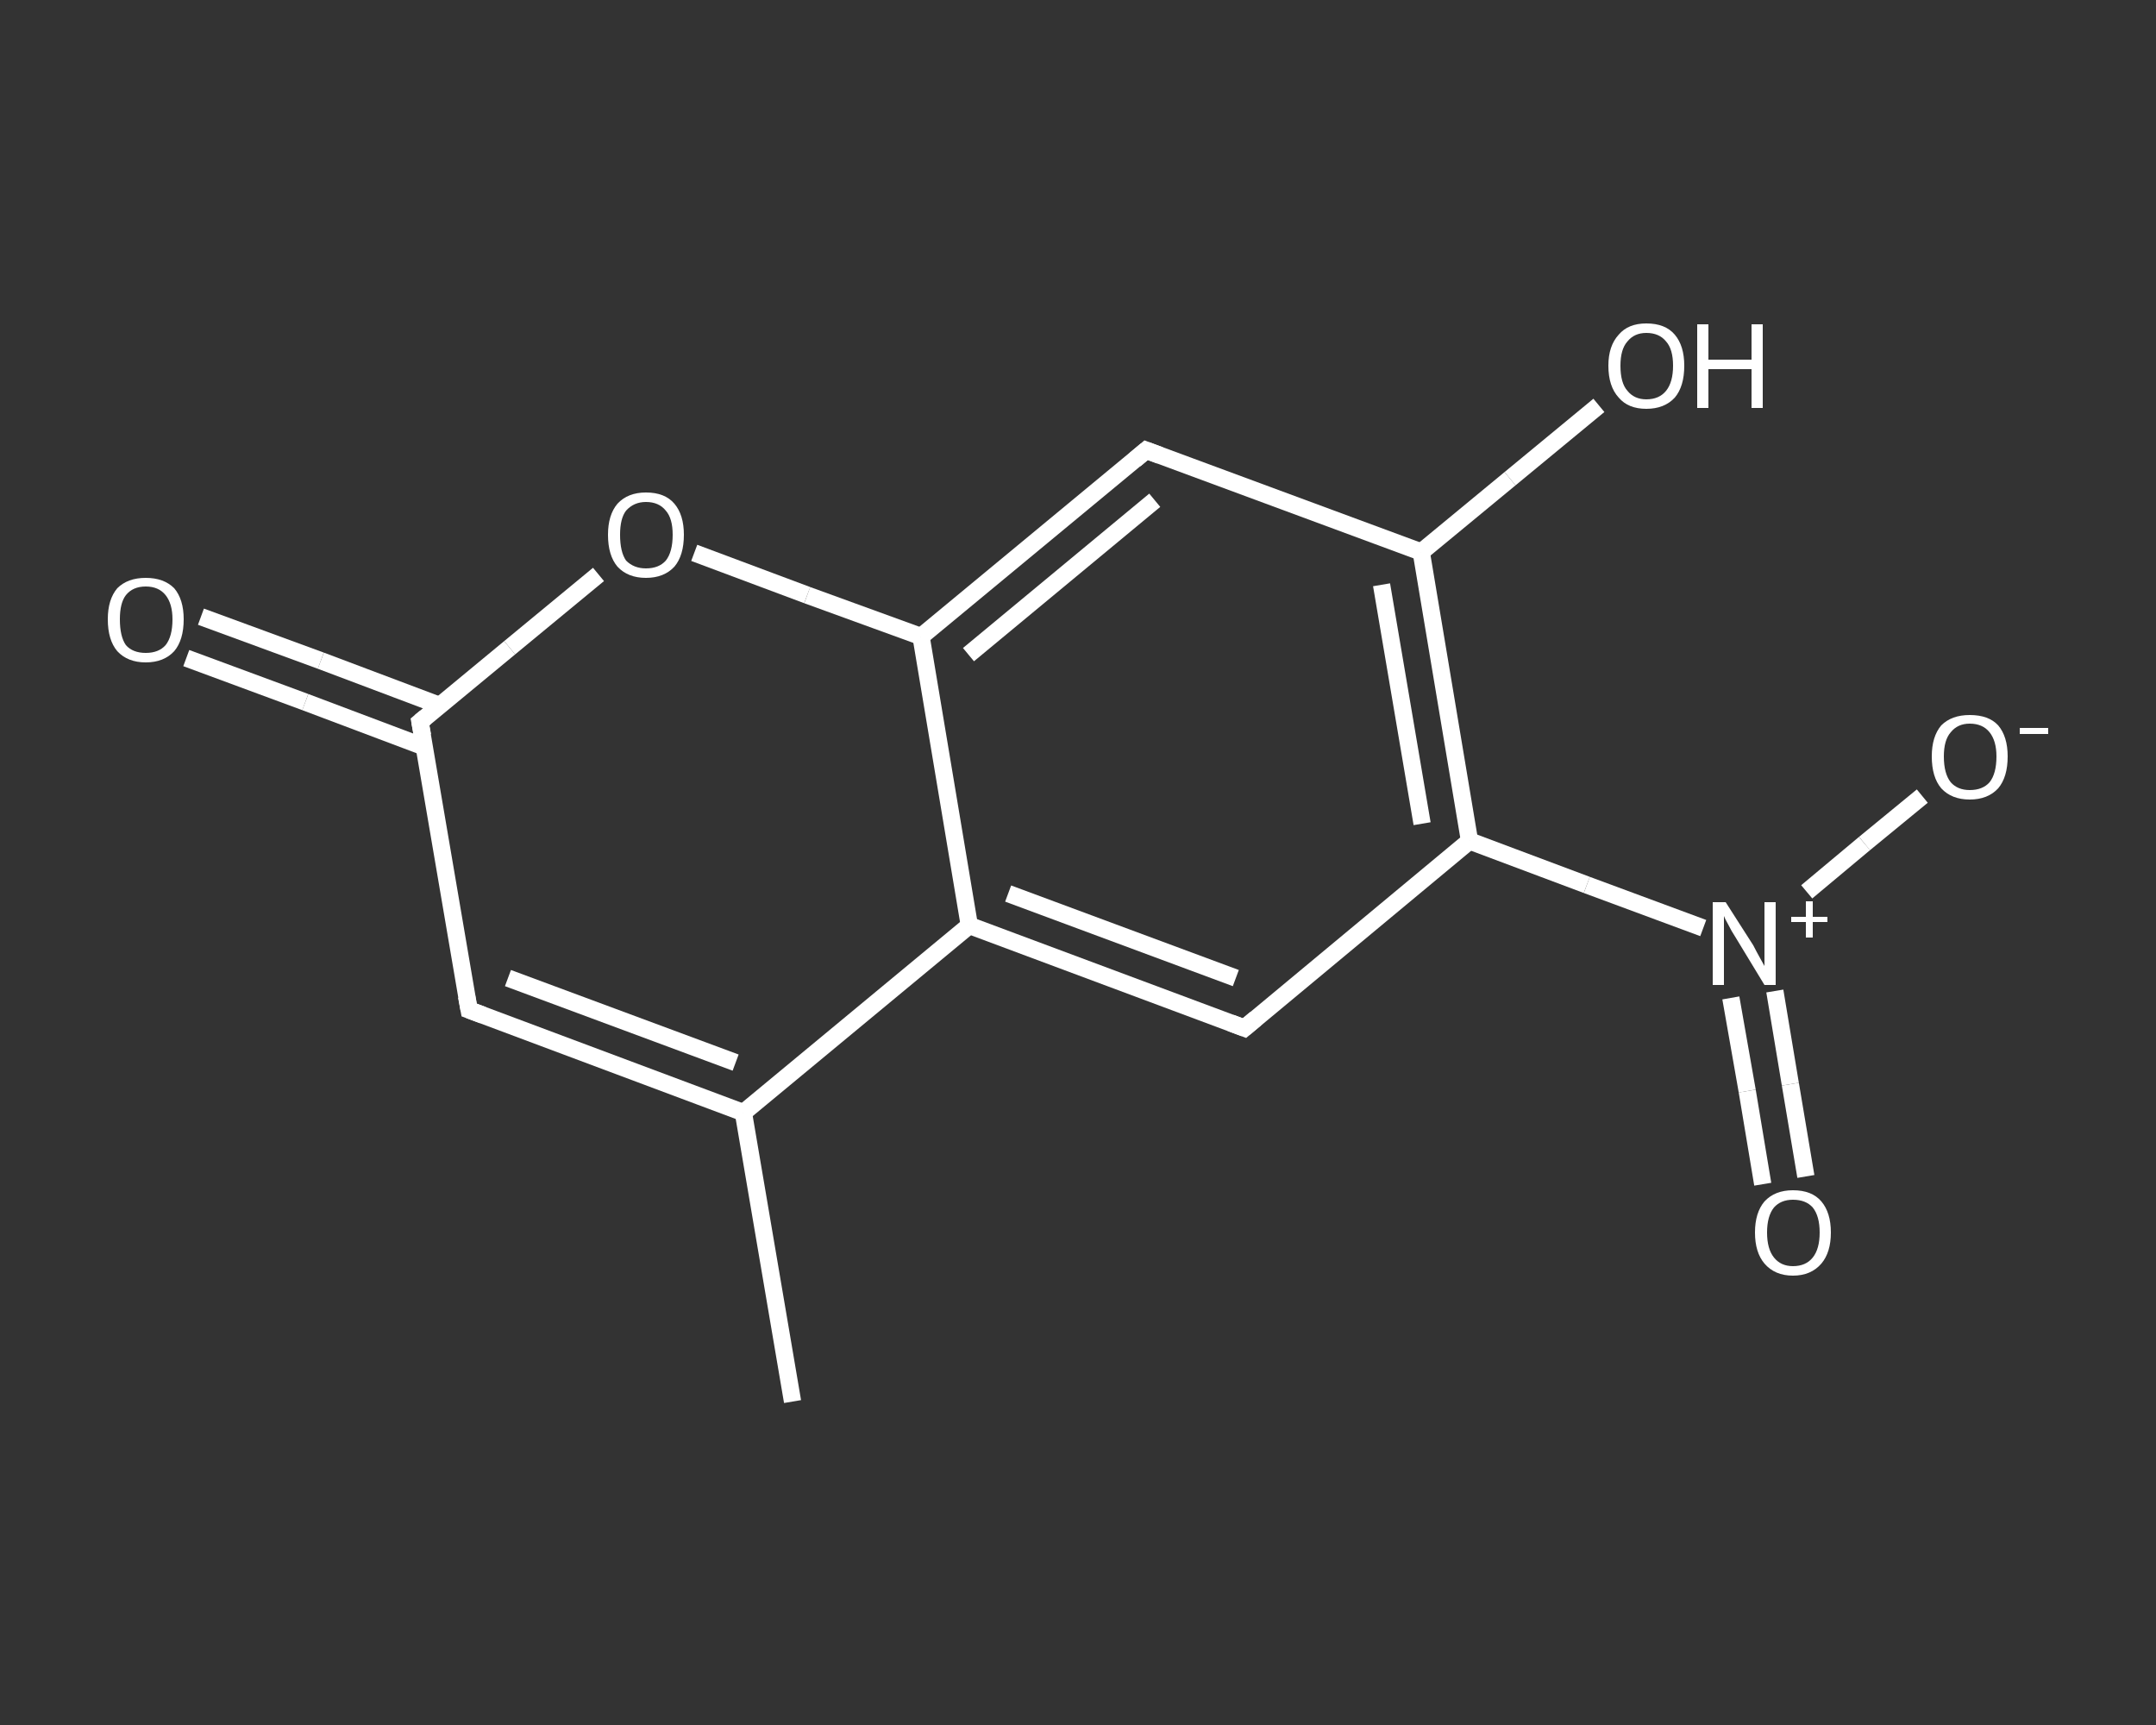 <?xml version='1.0' encoding='iso-8859-1'?>
<svg version='1.1' baseProfile='full'
              xmlns='http://www.w3.org/2000/svg'
                      xmlns:rdkit='http://www.rdkit.org/xml'
                      xmlns:xlink='http://www.w3.org/1999/xlink'
                  xml:space='preserve'
width='250px' height='200px' viewBox='0 0 250 200'>
<rect x="0" y="0" width="250" height="200" fill="#333333" stroke="none"/>
<!-- END OF HEADER -->
<rect style='opacity:1.0;fill:transparent;stroke:none' width='250.0' height='200.0' x='0.0' y='0.0'> </rect>
<path class='bond-0 atom-0 atom-1' d='M 91.9,162.5 L 86.2,129.0' style='fill:none;fill-rule:evenodd;stroke:#FFFFFF;stroke-width:2.0px;stroke-linecap:butt;stroke-linejoin:miter;stroke-opacity:1' />
<path class='bond-1 atom-1 atom-2' d='M 86.2,129.0 L 54.4,117.1' style='fill:none;fill-rule:evenodd;stroke:#FFFFFF;stroke-width:2.0px;stroke-linecap:butt;stroke-linejoin:miter;stroke-opacity:1' />
<path class='bond-1 atom-1 atom-2' d='M 85.3,123.2 L 58.9,113.4' style='fill:none;fill-rule:evenodd;stroke:#FFFFFF;stroke-width:2.0px;stroke-linecap:butt;stroke-linejoin:miter;stroke-opacity:1' />
<path class='bond-2 atom-2 atom-3' d='M 54.4,117.1 L 48.7,83.7' style='fill:none;fill-rule:evenodd;stroke:#FFFFFF;stroke-width:2.0px;stroke-linecap:butt;stroke-linejoin:miter;stroke-opacity:1' />
<path class='bond-3 atom-3 atom-4' d='M 51.0,81.8 L 37.2,76.6' style='fill:none;fill-rule:evenodd;stroke:#FFFFFF;stroke-width:2.0px;stroke-linecap:butt;stroke-linejoin:miter;stroke-opacity:1' />
<path class='bond-3 atom-3 atom-4' d='M 37.2,76.6 L 23.3,71.5' style='fill:none;fill-rule:evenodd;stroke:#FFFFFF;stroke-width:2.0px;stroke-linecap:butt;stroke-linejoin:miter;stroke-opacity:1' />
<path class='bond-3 atom-3 atom-4' d='M 49.2,86.6 L 35.4,81.4' style='fill:none;fill-rule:evenodd;stroke:#FFFFFF;stroke-width:2.0px;stroke-linecap:butt;stroke-linejoin:miter;stroke-opacity:1' />
<path class='bond-3 atom-3 atom-4' d='M 35.4,81.4 L 21.6,76.3' style='fill:none;fill-rule:evenodd;stroke:#FFFFFF;stroke-width:2.0px;stroke-linecap:butt;stroke-linejoin:miter;stroke-opacity:1' />
<path class='bond-4 atom-3 atom-5' d='M 48.7,83.7 L 59.1,75.1' style='fill:none;fill-rule:evenodd;stroke:#FFFFFF;stroke-width:2.0px;stroke-linecap:butt;stroke-linejoin:miter;stroke-opacity:1' />
<path class='bond-4 atom-3 atom-5' d='M 59.1,75.1 L 69.4,66.6' style='fill:none;fill-rule:evenodd;stroke:#FFFFFF;stroke-width:2.0px;stroke-linecap:butt;stroke-linejoin:miter;stroke-opacity:1' />
<path class='bond-5 atom-5 atom-6' d='M 80.5,64.1 L 93.6,69.0' style='fill:none;fill-rule:evenodd;stroke:#FFFFFF;stroke-width:2.0px;stroke-linecap:butt;stroke-linejoin:miter;stroke-opacity:1' />
<path class='bond-5 atom-5 atom-6' d='M 93.6,69.0 L 106.8,73.8' style='fill:none;fill-rule:evenodd;stroke:#FFFFFF;stroke-width:2.0px;stroke-linecap:butt;stroke-linejoin:miter;stroke-opacity:1' />
<path class='bond-6 atom-6 atom-7' d='M 106.8,73.8 L 132.9,52.2' style='fill:none;fill-rule:evenodd;stroke:#FFFFFF;stroke-width:2.0px;stroke-linecap:butt;stroke-linejoin:miter;stroke-opacity:1' />
<path class='bond-6 atom-6 atom-7' d='M 112.3,75.9 L 133.9,58.0' style='fill:none;fill-rule:evenodd;stroke:#FFFFFF;stroke-width:2.0px;stroke-linecap:butt;stroke-linejoin:miter;stroke-opacity:1' />
<path class='bond-7 atom-7 atom-8' d='M 132.9,52.2 L 164.8,64.0' style='fill:none;fill-rule:evenodd;stroke:#FFFFFF;stroke-width:2.0px;stroke-linecap:butt;stroke-linejoin:miter;stroke-opacity:1' />
<path class='bond-8 atom-8 atom-9' d='M 164.8,64.0 L 175.1,55.5' style='fill:none;fill-rule:evenodd;stroke:#FFFFFF;stroke-width:2.0px;stroke-linecap:butt;stroke-linejoin:miter;stroke-opacity:1' />
<path class='bond-8 atom-8 atom-9' d='M 175.1,55.5 L 185.4,47.0' style='fill:none;fill-rule:evenodd;stroke:#FFFFFF;stroke-width:2.0px;stroke-linecap:butt;stroke-linejoin:miter;stroke-opacity:1' />
<path class='bond-9 atom-8 atom-10' d='M 164.8,64.0 L 170.4,97.5' style='fill:none;fill-rule:evenodd;stroke:#FFFFFF;stroke-width:2.0px;stroke-linecap:butt;stroke-linejoin:miter;stroke-opacity:1' />
<path class='bond-9 atom-8 atom-10' d='M 160.2,67.8 L 164.9,95.5' style='fill:none;fill-rule:evenodd;stroke:#FFFFFF;stroke-width:2.0px;stroke-linecap:butt;stroke-linejoin:miter;stroke-opacity:1' />
<path class='bond-10 atom-10 atom-11' d='M 170.4,97.5 L 184.0,102.6' style='fill:none;fill-rule:evenodd;stroke:#FFFFFF;stroke-width:2.0px;stroke-linecap:butt;stroke-linejoin:miter;stroke-opacity:1' />
<path class='bond-10 atom-10 atom-11' d='M 184.0,102.6 L 197.5,107.6' style='fill:none;fill-rule:evenodd;stroke:#FFFFFF;stroke-width:2.0px;stroke-linecap:butt;stroke-linejoin:miter;stroke-opacity:1' />
<path class='bond-11 atom-11 atom-12' d='M 200.7,115.7 L 202.6,126.5' style='fill:none;fill-rule:evenodd;stroke:#FFFFFF;stroke-width:2.0px;stroke-linecap:butt;stroke-linejoin:miter;stroke-opacity:1' />
<path class='bond-11 atom-11 atom-12' d='M 202.6,126.5 L 204.4,137.3' style='fill:none;fill-rule:evenodd;stroke:#FFFFFF;stroke-width:2.0px;stroke-linecap:butt;stroke-linejoin:miter;stroke-opacity:1' />
<path class='bond-11 atom-11 atom-12' d='M 205.8,114.9 L 207.6,125.7' style='fill:none;fill-rule:evenodd;stroke:#FFFFFF;stroke-width:2.0px;stroke-linecap:butt;stroke-linejoin:miter;stroke-opacity:1' />
<path class='bond-11 atom-11 atom-12' d='M 207.6,125.7 L 209.4,136.4' style='fill:none;fill-rule:evenodd;stroke:#FFFFFF;stroke-width:2.0px;stroke-linecap:butt;stroke-linejoin:miter;stroke-opacity:1' />
<path class='bond-12 atom-11 atom-13' d='M 209.5,103.4 L 216.2,97.8' style='fill:none;fill-rule:evenodd;stroke:#FFFFFF;stroke-width:2.0px;stroke-linecap:butt;stroke-linejoin:miter;stroke-opacity:1' />
<path class='bond-12 atom-11 atom-13' d='M 216.2,97.8 L 222.9,92.3' style='fill:none;fill-rule:evenodd;stroke:#FFFFFF;stroke-width:2.0px;stroke-linecap:butt;stroke-linejoin:miter;stroke-opacity:1' />
<path class='bond-13 atom-10 atom-14' d='M 170.4,97.5 L 144.3,119.2' style='fill:none;fill-rule:evenodd;stroke:#FFFFFF;stroke-width:2.0px;stroke-linecap:butt;stroke-linejoin:miter;stroke-opacity:1' />
<path class='bond-14 atom-14 atom-15' d='M 144.3,119.2 L 112.4,107.3' style='fill:none;fill-rule:evenodd;stroke:#FFFFFF;stroke-width:2.0px;stroke-linecap:butt;stroke-linejoin:miter;stroke-opacity:1' />
<path class='bond-14 atom-14 atom-15' d='M 143.3,113.4 L 116.9,103.6' style='fill:none;fill-rule:evenodd;stroke:#FFFFFF;stroke-width:2.0px;stroke-linecap:butt;stroke-linejoin:miter;stroke-opacity:1' />
<path class='bond-15 atom-15 atom-1' d='M 112.4,107.3 L 86.2,129.0' style='fill:none;fill-rule:evenodd;stroke:#FFFFFF;stroke-width:2.0px;stroke-linecap:butt;stroke-linejoin:miter;stroke-opacity:1' />
<path class='bond-16 atom-15 atom-6' d='M 112.4,107.3 L 106.8,73.8' style='fill:none;fill-rule:evenodd;stroke:#FFFFFF;stroke-width:2.0px;stroke-linecap:butt;stroke-linejoin:miter;stroke-opacity:1' />
<path d='M 56.0,117.7 L 54.4,117.1 L 54.1,115.5' style='fill:none;stroke:#FFFFFF;stroke-width:2.0px;stroke-linecap:butt;stroke-linejoin:miter;stroke-opacity:1;' />
<path d='M 49.0,85.3 L 48.7,83.7 L 49.3,83.2' style='fill:none;stroke:#FFFFFF;stroke-width:2.0px;stroke-linecap:butt;stroke-linejoin:miter;stroke-opacity:1;' />
<path d='M 131.6,53.3 L 132.9,52.2 L 134.5,52.8' style='fill:none;stroke:#FFFFFF;stroke-width:2.0px;stroke-linecap:butt;stroke-linejoin:miter;stroke-opacity:1;' />
<path d='M 145.6,118.1 L 144.3,119.2 L 142.7,118.6' style='fill:none;stroke:#FFFFFF;stroke-width:2.0px;stroke-linecap:butt;stroke-linejoin:miter;stroke-opacity:1;' />
<path class='atom-4' d='M 12.5 71.8
Q 12.5 69.5, 13.6 68.2
Q 14.8 67.0, 16.9 67.0
Q 19.0 67.0, 20.2 68.2
Q 21.3 69.5, 21.3 71.8
Q 21.3 74.2, 20.2 75.5
Q 19.0 76.8, 16.9 76.8
Q 14.8 76.8, 13.6 75.5
Q 12.5 74.2, 12.5 71.8
M 16.9 75.7
Q 18.4 75.7, 19.2 74.8
Q 20.0 73.8, 20.0 71.8
Q 20.0 70.0, 19.2 69.0
Q 18.4 68.0, 16.9 68.0
Q 15.4 68.0, 14.6 69.0
Q 13.9 69.9, 13.9 71.8
Q 13.9 73.8, 14.6 74.8
Q 15.4 75.7, 16.9 75.7
' fill='#FFFFFF'/>
<path class='atom-5' d='M 70.5 62.0
Q 70.5 59.7, 71.6 58.4
Q 72.8 57.1, 74.9 57.1
Q 77.1 57.1, 78.2 58.4
Q 79.3 59.7, 79.3 62.0
Q 79.3 64.4, 78.2 65.7
Q 77.0 67.0, 74.9 67.0
Q 72.8 67.0, 71.6 65.7
Q 70.5 64.4, 70.5 62.0
M 74.9 65.9
Q 76.4 65.9, 77.2 65.0
Q 78.0 64.0, 78.0 62.0
Q 78.0 60.1, 77.2 59.2
Q 76.4 58.2, 74.9 58.2
Q 73.5 58.2, 72.6 59.2
Q 71.9 60.1, 71.9 62.0
Q 71.9 64.0, 72.6 65.0
Q 73.5 65.9, 74.9 65.9
' fill='#FFFFFF'/>
<path class='atom-9' d='M 186.5 42.4
Q 186.5 40.1, 187.7 38.8
Q 188.8 37.5, 190.9 37.5
Q 193.1 37.5, 194.2 38.8
Q 195.3 40.1, 195.3 42.4
Q 195.3 44.8, 194.2 46.1
Q 193.0 47.4, 190.9 47.4
Q 188.8 47.4, 187.7 46.1
Q 186.5 44.8, 186.5 42.4
M 190.9 46.3
Q 192.4 46.3, 193.2 45.3
Q 194.0 44.3, 194.0 42.4
Q 194.0 40.5, 193.2 39.6
Q 192.4 38.6, 190.9 38.6
Q 189.5 38.6, 188.7 39.6
Q 187.9 40.5, 187.9 42.4
Q 187.9 44.4, 188.7 45.3
Q 189.5 46.3, 190.9 46.3
' fill='#FFFFFF'/>
<path class='atom-9' d='M 196.8 37.6
L 198.1 37.6
L 198.1 41.7
L 203.1 41.7
L 203.1 37.6
L 204.4 37.6
L 204.4 47.3
L 203.1 47.3
L 203.1 42.8
L 198.1 42.8
L 198.1 47.3
L 196.8 47.3
L 196.8 37.6
' fill='#FFFFFF'/>
<path class='atom-11' d='M 200.1 104.6
L 203.3 109.6
Q 203.6 110.2, 204.1 111.1
Q 204.6 112.0, 204.6 112.0
L 204.6 104.6
L 205.9 104.6
L 205.9 114.2
L 204.6 114.2
L 201.2 108.6
Q 200.8 108.0, 200.4 107.2
Q 200.0 106.5, 199.9 106.2
L 199.9 114.2
L 198.6 114.2
L 198.6 104.6
L 200.1 104.6
' fill='#FFFFFF'/>
<path class='atom-11' d='M 207.7 106.3
L 209.4 106.3
L 209.4 104.5
L 210.2 104.5
L 210.2 106.3
L 211.9 106.3
L 211.9 106.9
L 210.2 106.9
L 210.2 108.7
L 209.4 108.7
L 209.4 106.9
L 207.7 106.9
L 207.7 106.3
' fill='#FFFFFF'/>
<path class='atom-12' d='M 203.5 142.9
Q 203.5 140.6, 204.6 139.3
Q 205.8 138.0, 207.9 138.0
Q 210.1 138.0, 211.2 139.3
Q 212.3 140.6, 212.3 142.9
Q 212.3 145.2, 211.2 146.5
Q 210.0 147.9, 207.9 147.9
Q 205.8 147.9, 204.6 146.5
Q 203.5 145.2, 203.5 142.9
M 207.9 146.8
Q 209.4 146.8, 210.2 145.8
Q 211.0 144.8, 211.0 142.9
Q 211.0 141.0, 210.2 140.0
Q 209.4 139.1, 207.9 139.1
Q 206.5 139.1, 205.7 140.0
Q 204.9 141.0, 204.9 142.9
Q 204.9 144.8, 205.7 145.8
Q 206.5 146.8, 207.9 146.8
' fill='#FFFFFF'/>
<path class='atom-13' d='M 224.0 87.7
Q 224.0 85.4, 225.1 84.1
Q 226.3 82.9, 228.4 82.9
Q 230.6 82.9, 231.7 84.1
Q 232.8 85.4, 232.8 87.7
Q 232.8 90.1, 231.7 91.4
Q 230.5 92.7, 228.4 92.7
Q 226.3 92.7, 225.1 91.4
Q 224.0 90.1, 224.0 87.7
M 228.4 91.6
Q 229.9 91.6, 230.7 90.7
Q 231.5 89.7, 231.5 87.7
Q 231.5 85.9, 230.7 84.9
Q 229.9 83.9, 228.4 83.9
Q 227.0 83.9, 226.2 84.9
Q 225.4 85.8, 225.4 87.7
Q 225.4 89.7, 226.2 90.7
Q 227.0 91.6, 228.4 91.6
' fill='#FFFFFF'/>
<path class='atom-13' d='M 234.2 84.4
L 237.5 84.4
L 237.5 85.1
L 234.2 85.1
L 234.2 84.4
' fill='#FFFFFF'/>
</svg>
